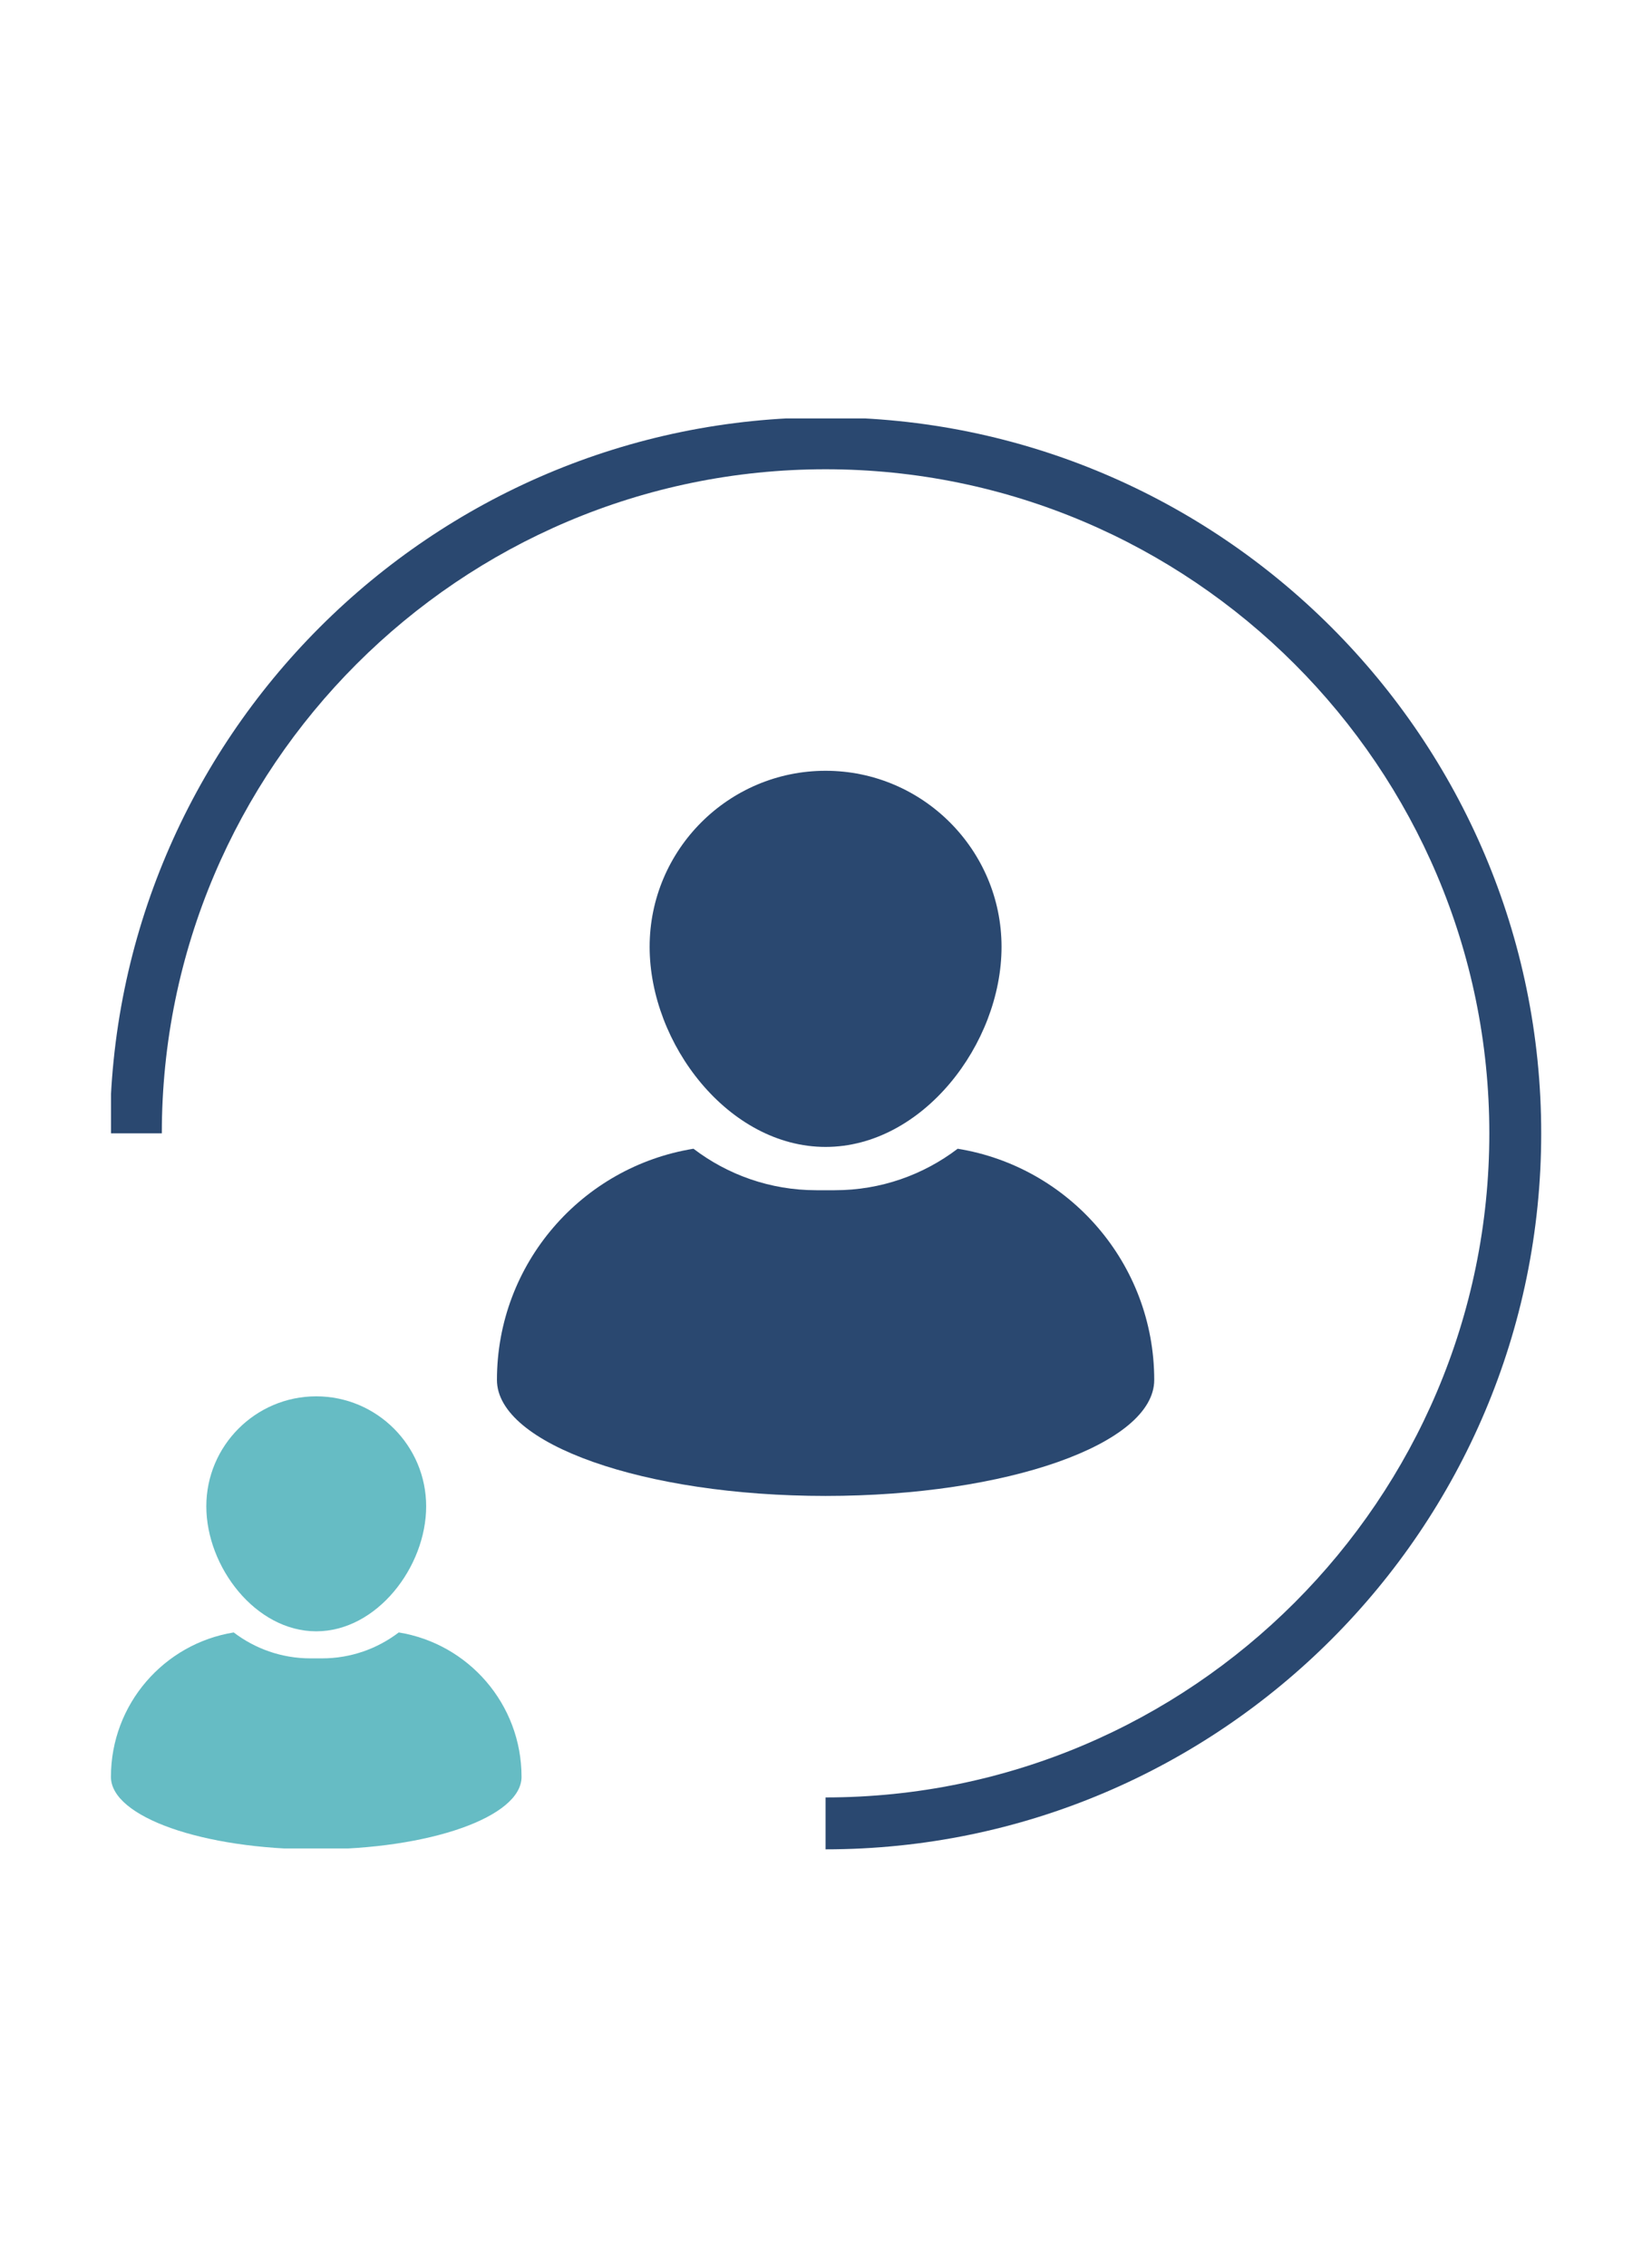 <svg xmlns="http://www.w3.org/2000/svg" xmlns:xlink="http://www.w3.org/1999/xlink" width="665" zoomAndPan="magnify" viewBox="0 0 498.75 684" height="912" preserveAspectRatio="xMidYMid meet" version="1.0"><defs><clipPath id="37a521b31a"><path d="M 33.52 126.27 L 465.301 126.27 L 465.301 558.051 L 33.52 558.051 Z M 33.52 126.27 " clip-rule="nonzero"/></clipPath><clipPath id="decea580fa"><path d="M 196 232.59 L 303 232.59 L 303 347 L 196 347 Z M 196 232.59 " clip-rule="nonzero"/></clipPath><clipPath id="e4c93694f8"><path d="M 150 346 L 348.949 346 L 348.949 451.48 L 150 451.48 Z M 150 346 " clip-rule="nonzero"/></clipPath><clipPath id="36a5342c7a"><path d="M 62 421.355 L 129 421.355 L 129 493 L 62 493 Z M 62 421.355 " clip-rule="nonzero"/></clipPath><clipPath id="0e1f31e377"><path d="M 33.191 492 L 157.629 492 L 157.629 557.785 L 33.191 557.785 Z M 33.191 492 " clip-rule="nonzero"/></clipPath></defs><g clip-path="url(#37a521b31a)"><path fill="#2a4870" d="M 249.246 125.941 C 368.406 125.941 465.301 222.836 465.301 341.996 C 465.301 461.156 368.406 558.051 249.246 558.051 L 249.246 542.387 C 359.68 542.387 449.637 452.43 449.637 341.996 C 449.637 231.562 359.68 141.605 249.246 141.605 C 138.812 141.605 48.855 231.562 48.855 341.996 L 33.191 341.996 C 33.191 222.836 130.086 125.941 249.246 125.941 Z M 249.246 125.941 " fill-opacity="1" fill-rule="nonzero"/></g><g clip-path="url(#decea580fa)"><path fill="#2a4870" d="M 249.25 346.094 C 278.543 346.094 302.371 315.004 302.371 285.715 C 302.371 256.426 278.543 232.59 249.25 232.59 C 219.957 232.59 196.129 256.426 196.129 285.715 C 196.133 315.004 219.961 346.094 249.25 346.094 Z M 249.25 346.094 " fill-opacity="1" fill-rule="nonzero"/></g><g clip-path="url(#e4c93694f8)"><path fill="#2a4870" d="M 289.129 346.641 C 278.824 354.488 265.969 359.16 252.047 359.16 L 246.453 359.16 C 232.527 359.16 219.672 354.488 209.367 346.641 C 175.723 352.078 150.031 381.238 150.031 416.414 C 150.031 435.738 194.453 451.41 249.25 451.41 C 304.047 451.41 348.469 435.738 348.469 416.414 C 348.469 381.238 322.773 352.078 289.129 346.641 Z M 289.129 346.641 " fill-opacity="1" fill-rule="nonzero"/></g><g clip-path="url(#36a5342c7a)"><path fill="#66bcc4" d="M 95.473 492.262 C 113.773 492.262 128.66 472.84 128.66 454.543 C 128.66 436.246 113.773 421.355 95.473 421.355 C 77.176 421.355 62.289 436.246 62.289 454.543 C 62.289 472.84 77.176 492.262 95.473 492.262 Z M 95.473 492.262 " fill-opacity="1" fill-rule="nonzero"/></g><g clip-path="url(#0e1f31e377)"><path fill="#66bcc4" d="M 120.387 492.602 C 113.949 497.508 105.918 500.426 97.223 500.426 L 93.727 500.426 C 85.027 500.426 76.996 497.508 70.559 492.602 C 49.543 496 33.492 514.219 33.492 536.195 C 33.492 548.266 61.242 558.055 95.473 558.055 C 129.707 558.055 157.457 548.266 157.457 536.195 C 157.457 514.219 141.406 496 120.387 492.602 Z M 120.387 492.602 " fill-opacity="1" fill-rule="nonzero"/></g></svg>